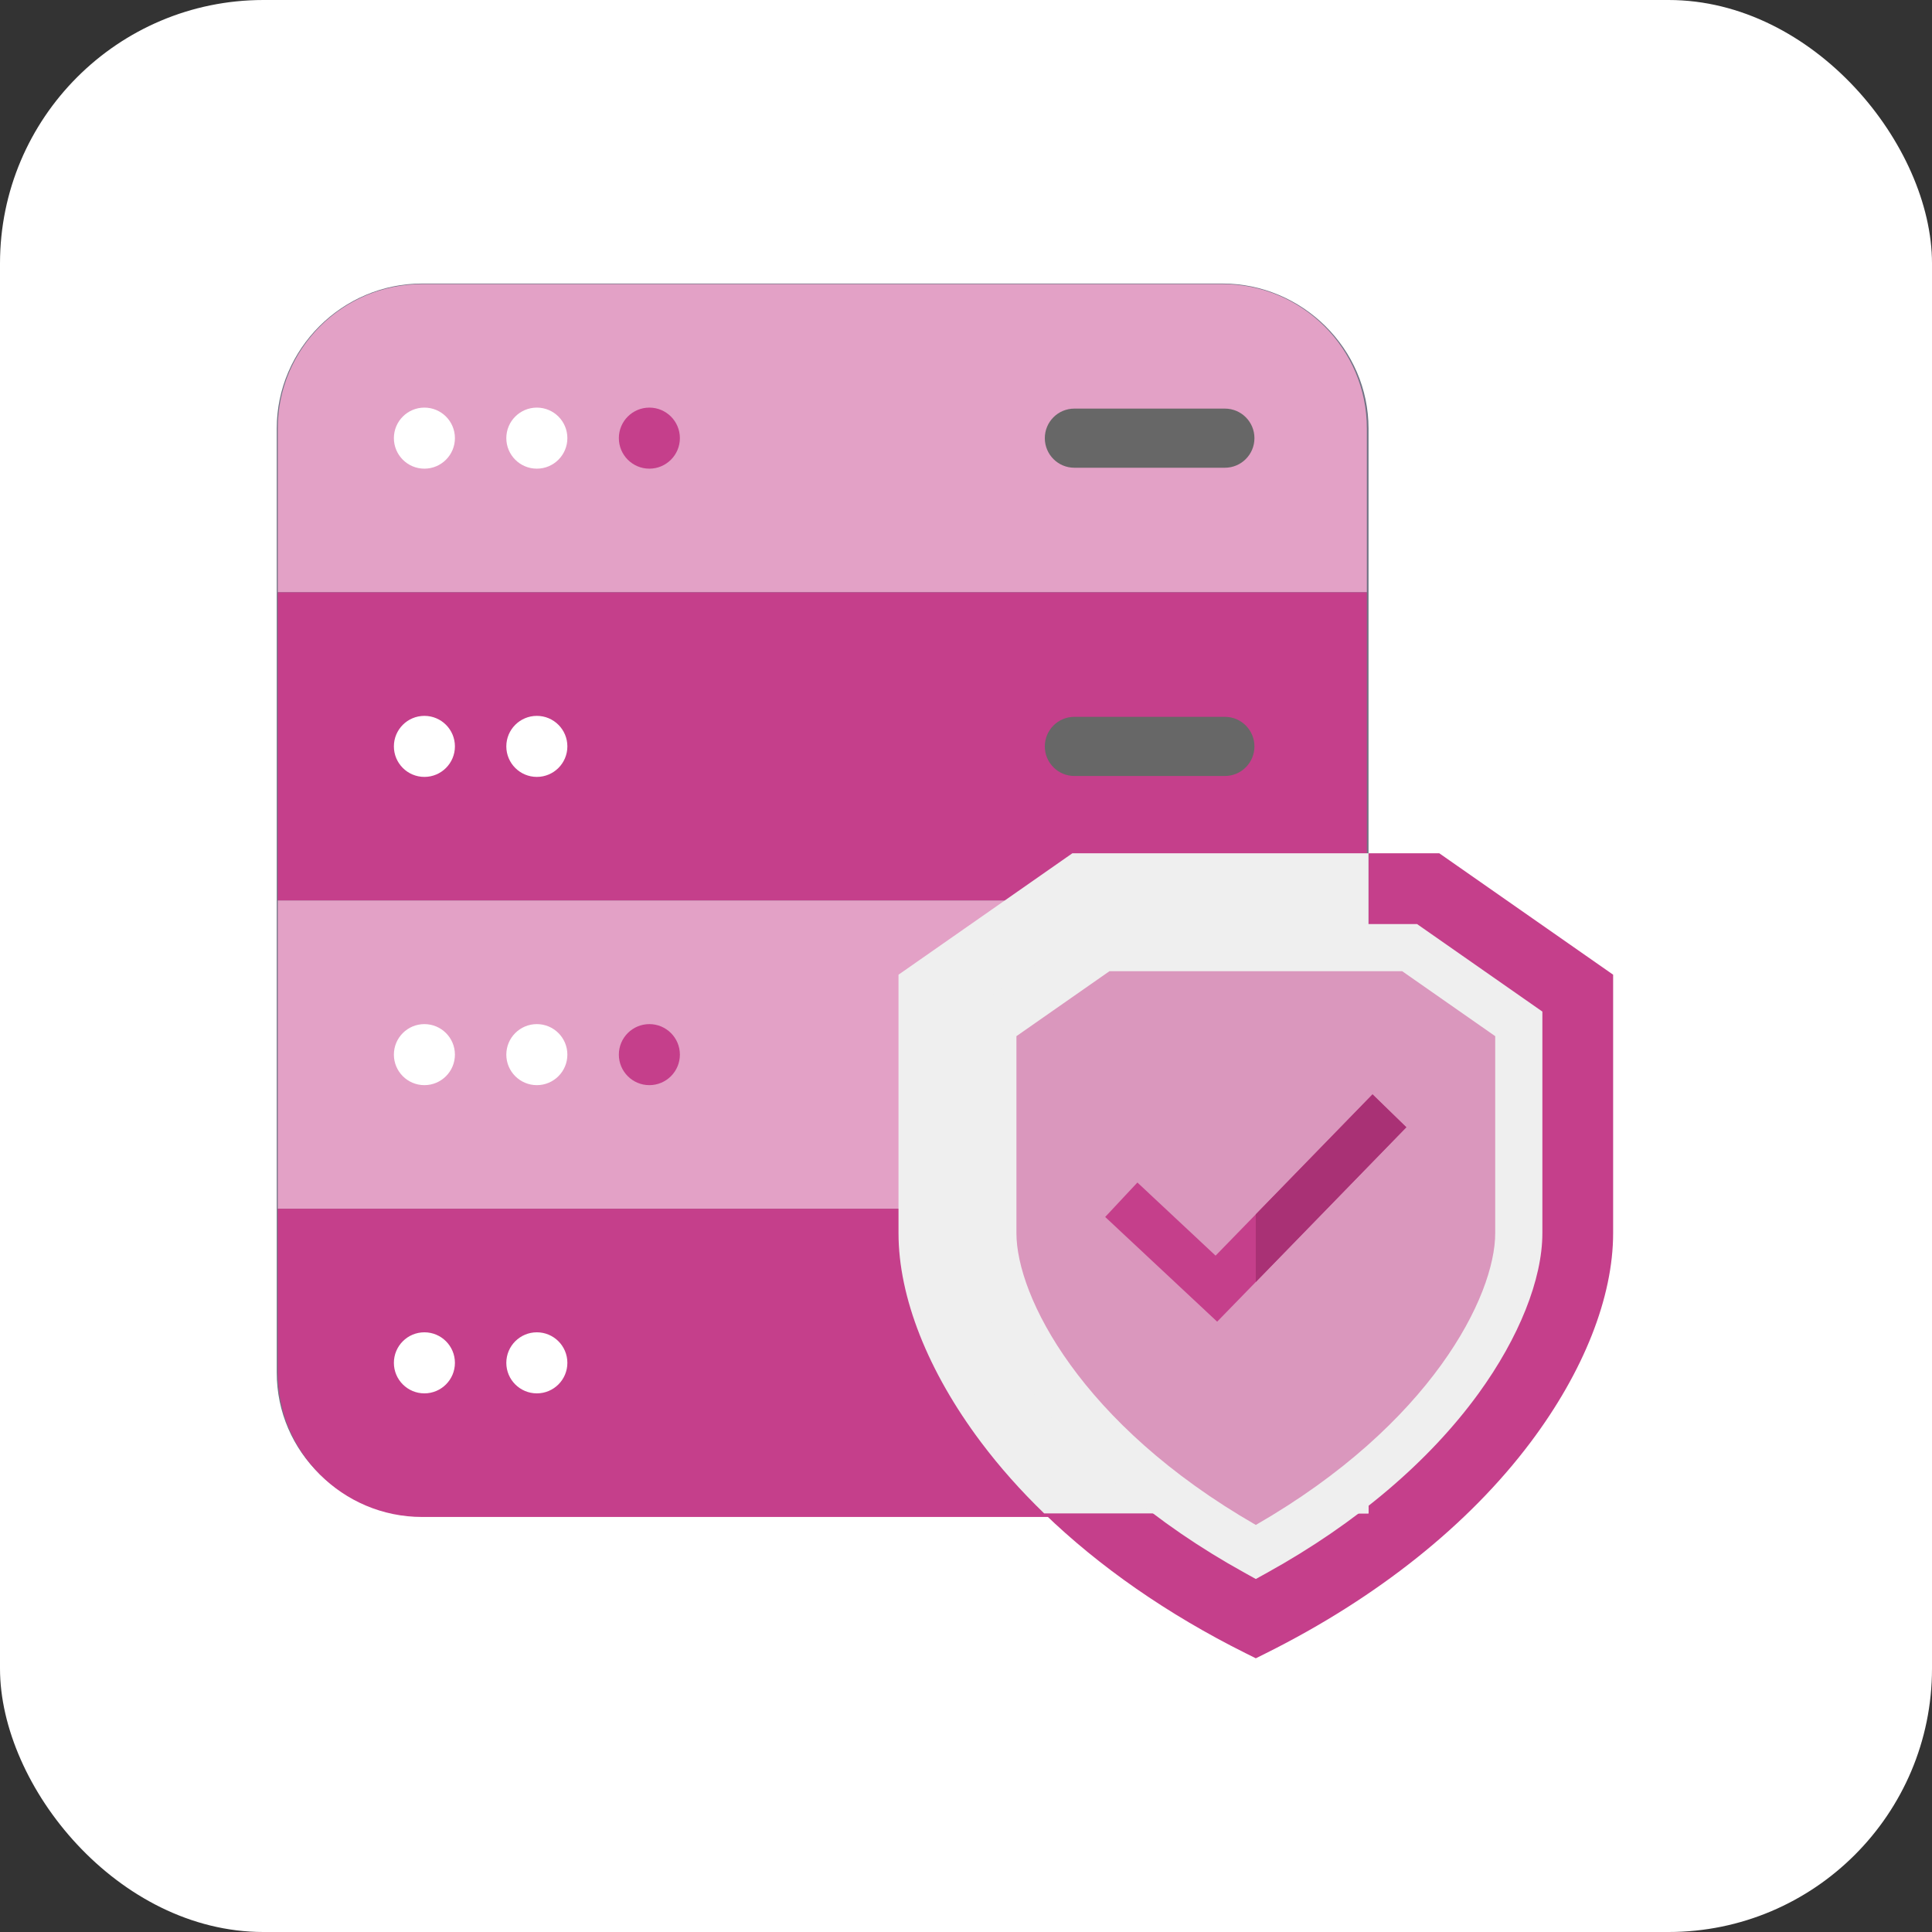 <svg width="88" height="88" viewBox="0 0 88 88" fill="none" xmlns="http://www.w3.org/2000/svg">
<rect x="0" y="0" width="88" height="88" fill="#333333" stroke="none"/>
<rect width="88" height="88" rx="12" fill="white"/>
<path d="M55.677 12.914H19.228C15.595 12.914 12.605 15.883 12.605 19.516V62.517C12.605 66.15 15.595 69.032 19.228 69.032H55.677C59.31 69.032 62.335 66.15 62.335 62.517V19.516C62.335 15.883 59.31 12.914 55.677 12.914Z" fill="#707384"/>
<path d="M62.258 26.978H12.652V19.517C12.652 15.884 15.597 12.94 19.23 12.94H55.68C59.313 12.94 62.258 15.884 62.258 19.517V26.978Z" fill="#E3A1C6"/>
<path d="M12.652 26.979H62.258V41.018H12.652V26.979Z" fill="#C53F8B"/>
<path d="M12.652 41.017H62.258V55.056H12.652V41.017Z" fill="#E3A1C6"/>
<path d="M55.68 69.096H19.23C15.597 69.096 12.652 66.151 12.652 62.518V55.057H62.258V62.518C62.258 66.151 59.313 69.096 55.68 69.096Z" fill="#C53F8B"/>
<path d="M20.721 19.956C20.721 20.724 20.098 21.347 19.331 21.347C18.563 21.347 17.941 20.724 17.941 19.956C17.941 19.189 18.563 18.566 19.331 18.566C20.098 18.566 20.721 19.189 20.721 19.956Z" fill="white"/>
<path d="M25.843 19.956C25.843 20.724 25.22 21.347 24.453 21.347C23.685 21.347 23.062 20.724 23.062 19.956C23.062 19.189 23.685 18.566 24.453 18.566C25.22 18.566 25.843 19.189 25.843 19.956Z" fill="white"/>
<path d="M30.968 19.956C30.968 20.724 30.345 21.347 29.578 21.347C28.81 21.347 28.188 20.724 28.188 19.956C28.188 19.189 28.81 18.566 29.578 18.566C30.345 18.566 30.968 19.189 30.968 19.956Z" fill="#C53F8B"/>
<path d="M20.721 33.997C20.721 34.764 20.098 35.387 19.331 35.387C18.563 35.387 17.941 34.764 17.941 33.997C17.941 33.229 18.563 32.607 19.331 32.607C20.098 32.607 20.721 33.229 20.721 33.997Z" fill="white"/>
<path d="M25.843 33.997C25.843 34.764 25.22 35.387 24.453 35.387C23.685 35.387 23.062 34.764 23.062 33.997C23.062 33.229 23.685 32.607 24.453 32.607C25.22 32.607 25.843 33.229 25.843 33.997Z" fill="white"/>
<path d="M30.968 33.997C30.968 34.764 30.345 35.387 29.578 35.387C28.81 35.387 28.188 34.764 28.188 33.997C28.188 33.229 28.81 32.607 29.578 32.607C30.345 32.607 30.968 33.229 30.968 33.997Z" fill="#C53F8B"/>
<path d="M20.721 48.037C20.721 48.804 20.098 49.427 19.331 49.427C18.563 49.427 17.941 48.804 17.941 48.037C17.941 47.269 18.563 46.647 19.331 46.647C20.098 46.647 20.721 47.269 20.721 48.037Z" fill="white"/>
<path d="M25.843 48.037C25.843 48.804 25.22 49.427 24.453 49.427C23.685 49.427 23.062 48.804 23.062 48.037C23.062 47.269 23.685 46.647 24.453 46.647C25.22 46.647 25.843 47.269 25.843 48.037Z" fill="white"/>
<path d="M30.968 48.037C30.968 48.804 30.345 49.427 29.578 49.427C28.81 49.427 28.188 48.804 28.188 48.037C28.188 47.269 28.81 46.647 29.578 46.647C30.345 46.647 30.968 47.269 30.968 48.037Z" fill="#C53F8B"/>
<path d="M20.721 62.076C20.721 62.843 20.098 63.466 19.331 63.466C18.563 63.466 17.941 62.843 17.941 62.076C17.941 61.308 18.563 60.685 19.331 60.685C20.098 60.685 20.721 61.308 20.721 62.076Z" fill="white"/>
<path d="M25.843 62.076C25.843 62.843 25.22 63.466 24.453 63.466C23.685 63.466 23.062 62.843 23.062 62.076C23.062 61.308 23.685 60.685 24.453 60.685C25.22 60.685 25.843 61.308 25.843 62.076Z" fill="white"/>
<path d="M30.968 62.076C30.968 62.843 30.345 63.466 29.578 63.466C28.81 63.466 28.188 62.843 28.188 62.076C28.188 61.308 28.81 60.685 29.578 60.685C30.345 60.685 30.968 61.308 30.968 62.076Z" fill="#C53F8B"/>
<path d="M55.792 21.305H48.936C48.192 21.305 47.59 20.702 47.59 19.958C47.59 19.214 48.192 18.611 48.936 18.611H55.792C56.536 18.611 57.138 19.214 57.138 19.958C57.138 20.702 56.536 21.305 55.792 21.305Z" fill="#676767"/>
<path d="M55.792 35.345H48.936C48.192 35.345 47.59 34.742 47.59 33.998C47.59 33.254 48.192 32.651 48.936 32.651H55.792C56.536 32.651 57.138 33.254 57.138 33.998C57.138 34.742 56.536 35.345 55.792 35.345Z" fill="#676767"/>
<path d="M55.792 49.384H48.936C48.192 49.384 47.59 48.781 47.59 48.037C47.59 47.293 48.192 46.69 48.936 46.69H55.792C56.536 46.69 57.138 47.293 57.138 48.037C57.138 48.781 56.536 49.384 55.792 49.384Z" fill="#676767"/>
<path d="M55.792 63.423H48.936C48.192 63.423 47.59 62.82 47.59 62.076C47.59 61.332 48.192 60.73 48.936 60.73H55.792C56.536 60.73 57.138 61.332 57.138 62.076C57.138 62.82 56.536 63.423 55.792 63.423Z" fill="#676767"/>
<g clip-path="url(#clip0_389_3358)">
<path fill-rule="evenodd" clip-rule="evenodd" d="M73.476 56.17V44.396L65.558 38.866H62.333V42.166V68.933H47.56C50.073 71.364 53.179 73.526 56.721 75.294L57.201 75.533L57.681 75.294C62.729 72.774 66.891 69.455 69.716 65.694C72.14 62.466 73.476 59.084 73.476 56.17Z" fill="#C53F8B"/>
<path d="M40.926 56.17C40.926 59.084 42.261 62.466 44.686 65.694C45.529 66.816 46.491 67.899 47.56 68.933H62.333V42.166V38.866H48.844L40.926 44.396V56.17Z" fill="#EFEFEF"/>
<path d="M64.206 43.163H50.196L45.223 46.636V56.17C45.223 59.446 48.446 65.849 57.201 70.692C65.955 65.849 69.179 59.446 69.179 56.17V46.636L64.206 43.163Z" fill="#DA97BD"/>
<path d="M64.544 42.089H49.858L44.148 46.076V56.17C44.148 58.265 45.21 60.928 47.06 63.475C49.312 66.576 52.639 69.397 56.681 71.633L57.201 71.921L57.721 71.633C61.763 69.397 65.089 66.576 67.342 63.475C69.192 60.928 70.253 58.265 70.253 56.17V46.076L64.544 42.089ZM68.105 56.17C68.105 59.028 65.189 64.864 57.201 69.459C49.212 64.864 46.297 59.028 46.297 56.17V47.196L50.534 44.237H63.868L68.105 47.196V56.17Z" fill="#EFEFEF"/>
<path d="M64.056 51.345L57.198 58.394L57.184 58.408L55.44 60.2L50.34 55.431L51.807 53.862L55.368 57.193L57.184 55.328L57.198 55.312L62.516 49.847L64.056 51.345Z" fill="#C53F8B"/>
<path d="M64.057 51.345L57.199 58.394V55.312L62.517 49.847L64.057 51.345Z" fill="#A93175"/>
</g>
<defs>
<clipPath id="clip0_389_3358">
<rect width="36.667" height="36.667" fill="white" transform="translate(38.867 38.866)"/>
</clipPath>
</defs>
</svg>
